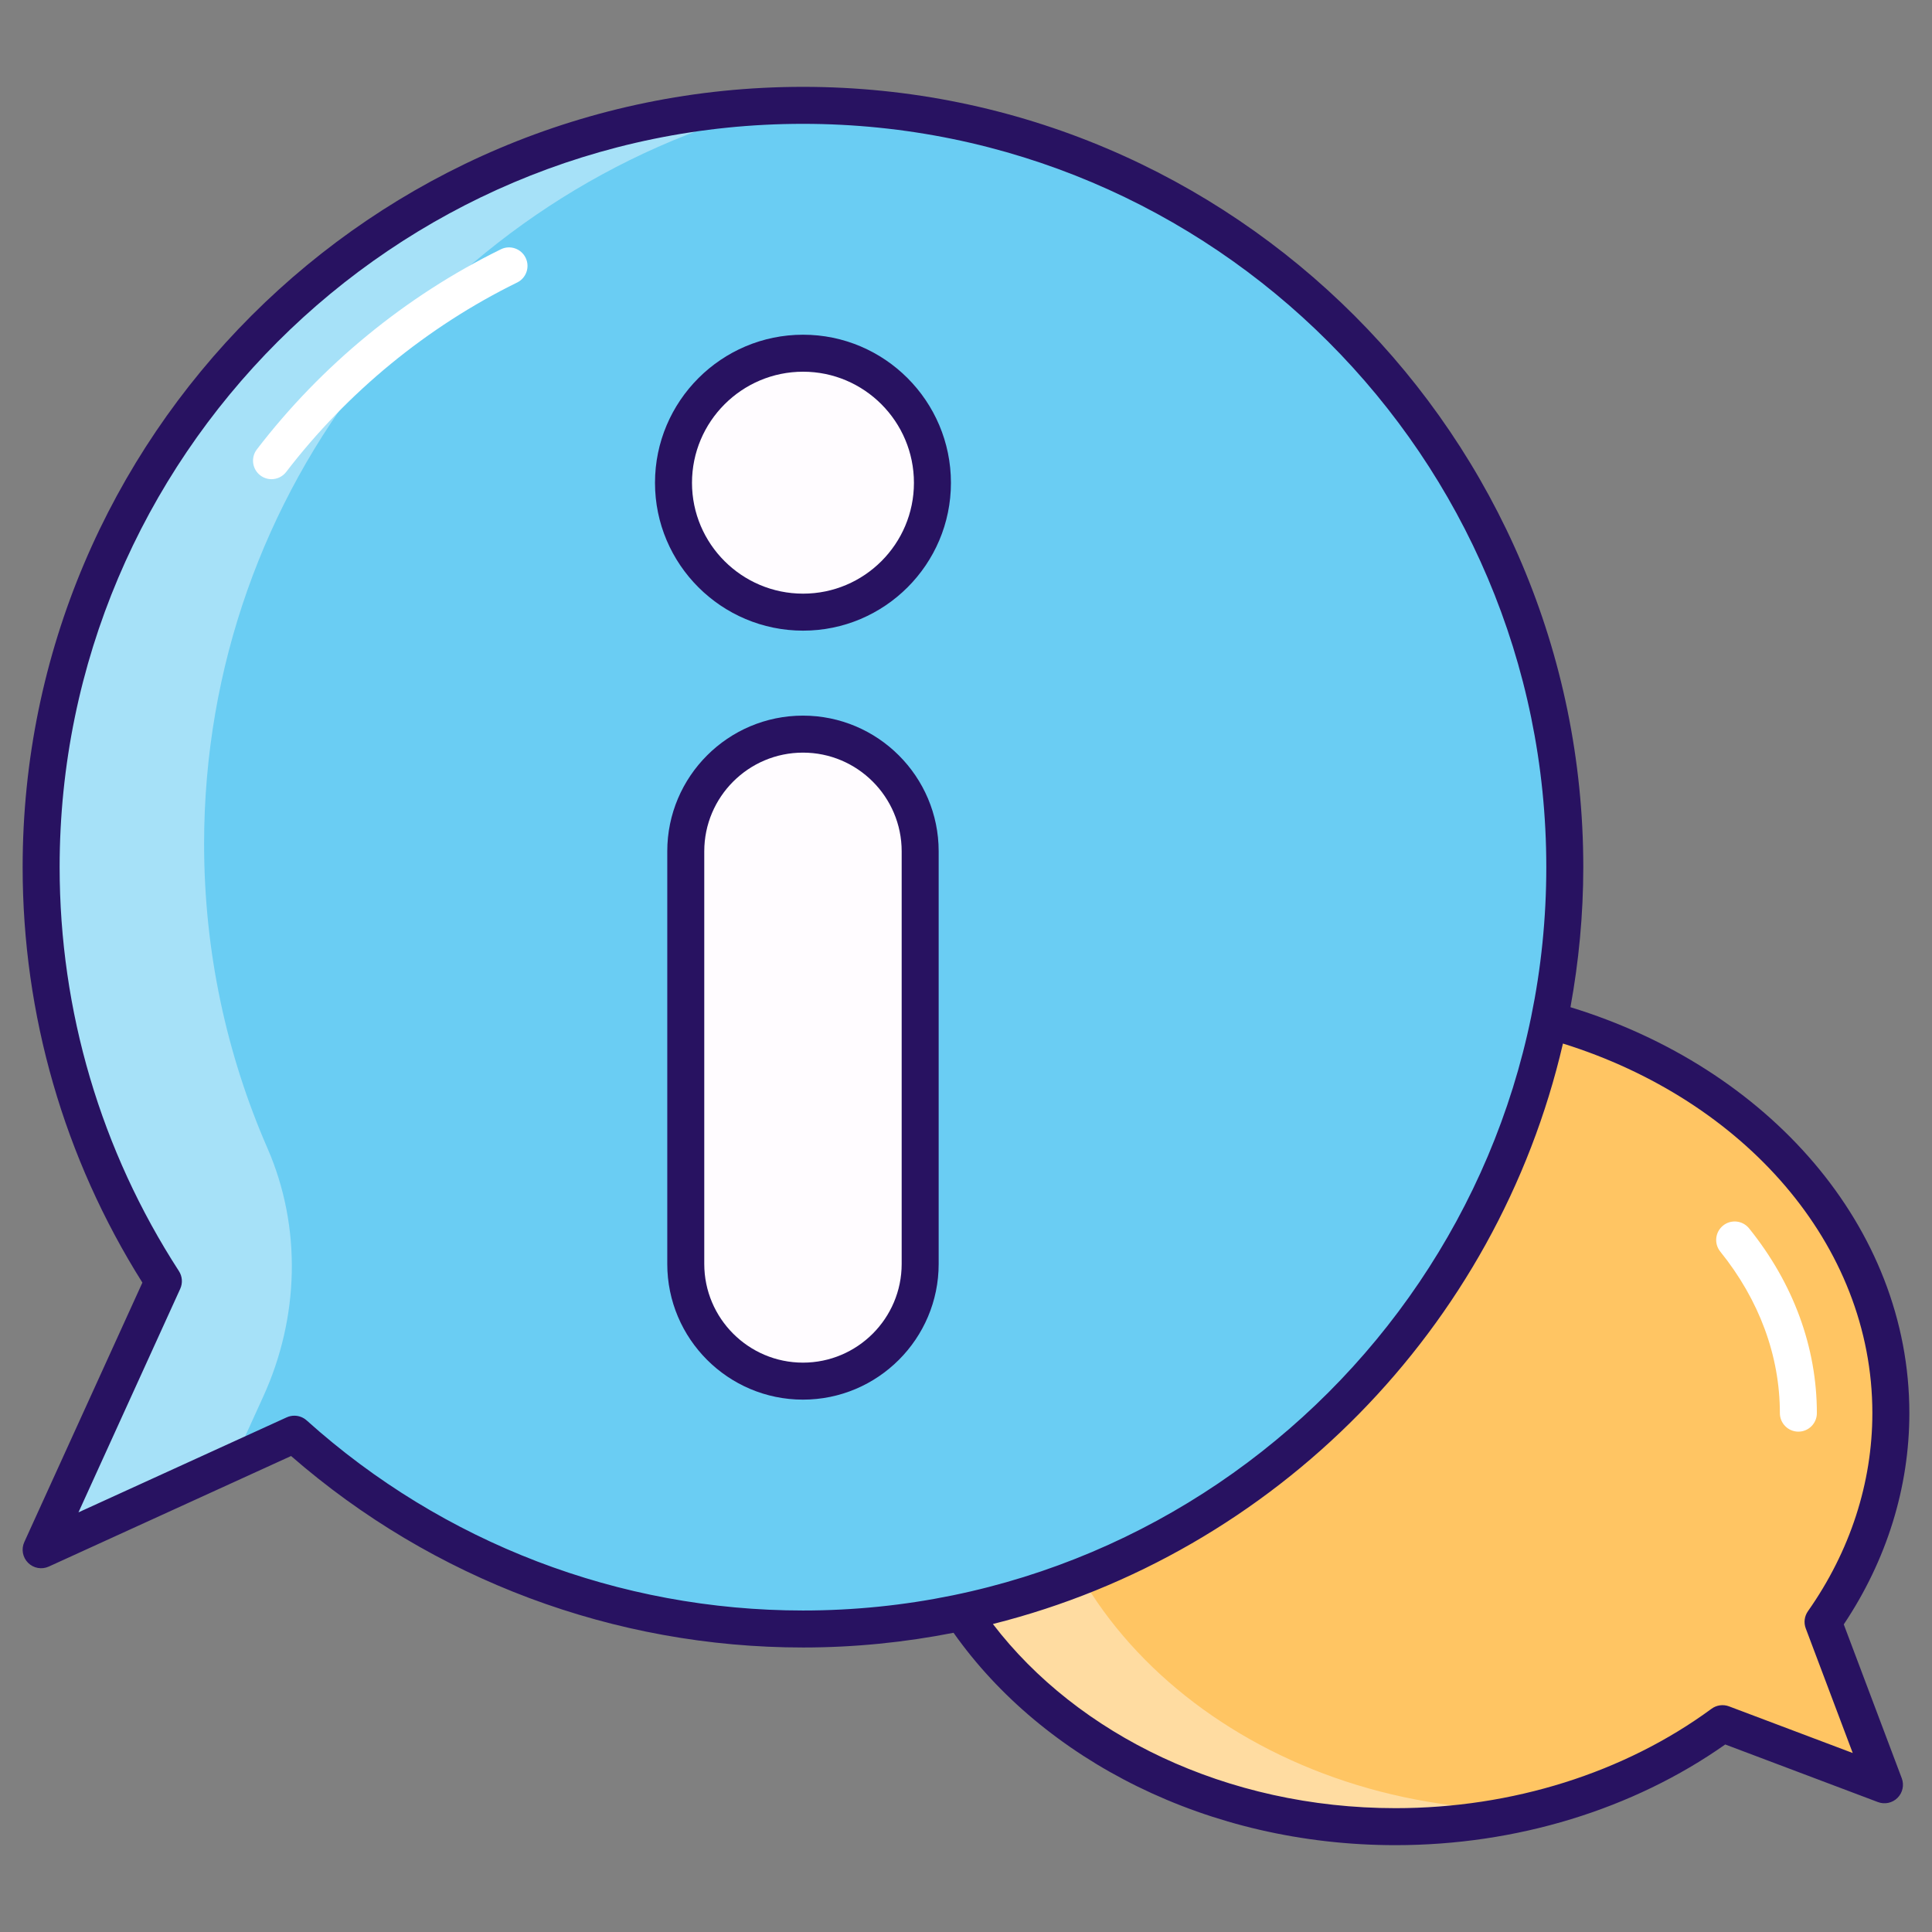 <svg enable-background="new 0 0 512 512" viewBox="0 0 512 512" xmlns="http://www.w3.org/2000/svg"><rect x="0" y="0" width="512" height="512" fill="#808080" stroke="none"/><g id="_x30_7_Information"><g><path d="m238.559 374.496c0 60.527 58.791 109.586 131.27 109.586 33.191 0 63.515-10.297 86.652-27.296l42.922 16.192-16.273-43.164c11.427-16.232 17.968-35.169 17.968-55.318 0-60.567-58.791-109.627-131.27-109.627s-131.269 49.06-131.269 109.627z" fill="#ffc563"/><path d="m404.677 479.676c.735 0 1.471 0 2.157-.049-11.765 2.892-24.167 4.461-37.01 4.461-72.451 0-131.274-49.069-131.274-109.608 0-59.902 57.598-108.578 128.97-109.559-54.363 13.382-94.118 55.392-94.118 105.147 0 60.54 58.824 109.608 131.275 109.608z" fill="#fff" opacity=".4"/><g><path d="m476.588 379.4c-2.707 0-4.902-2.195-4.902-4.902 0-15.189-5.462-29.996-15.795-42.815-1.697-2.106-1.367-5.194.742-6.893 2.102-1.699 5.189-1.369 6.893.742 11.752 14.581 17.963 31.513 17.963 48.967.001 2.706-2.194 4.901-4.901 4.901z" fill="#fff"/></g><path d="m414.687 229.809c0 111.482-90.41 201.892-201.892 201.892-51.757 0-99.037-19.491-134.793-51.626l-67.1 30.62 32.398-71.181c-20.479-31.608-32.397-69.273-32.397-109.704 0-111.482 90.41-201.892 201.892-201.892 111.482-.001 201.892 90.41 201.892 201.891z" fill="#6acdf3"/><path d="m54.089 223.647c0 28.666 6.01 55.928 16.789 80.633 9.143 20.956 8.403 44.915-1.068 65.725l-7.927 17.416-50.98 23.284 32.402-71.176c-20.49-31.618-32.402-69.265-32.402-109.706 0-109.215 86.667-198.137 195-201.813-87.255 22.304-151.814 101.422-151.814 195.637z" fill="#fff" opacity=".4"/><path d="m243.855 225.611v109.343c0 17.154-13.906 31.06-31.06 31.06-17.154 0-31.06-13.906-31.06-31.06v-109.343c0-17.154 13.906-31.06 31.06-31.06 17.154 0 31.06 13.906 31.06 31.06z" fill="#fffcff"/><path d="m247.107 127.953c0 18.945-15.33 34.275-34.276 34.275s-34.348-15.33-34.348-34.275 15.402-34.348 34.348-34.348 34.276 15.402 34.276 34.348z" fill="#fffcff"/><g><path d="m71.952 126.985c-1.039 0-2.09-.33-2.978-1.012-2.149-1.647-2.554-4.725-.907-6.872 17.128-22.339 39.491-40.678 64.668-53.034 2.427-1.202 5.369-.189 6.558 2.24 1.194 2.429.191 5.366-2.24 6.558-23.828 11.697-44.991 29.055-61.207 50.2-.965 1.259-2.42 1.92-3.894 1.92z" fill="#fff"/></g><g fill="#281261"><path d="m212.794 436.603c13.652 0 26.987-1.365 39.907-3.901 23.743 33.644 67.32 56.284 117.128 56.284 32.002 0 62.916-9.459 87.378-26.683l40.465 15.264c1.795.685 3.834.242 5.196-1.12 1.362-1.36 1.8-3.394 1.12-5.194l-15.371-40.774c11.382-17.012 17.383-36.314 17.383-55.984 0-49.449-37.51-91.579-89.812-107.575 2.194-12.05 3.401-24.439 3.401-37.111 0-114.026-92.769-206.794-206.794-206.794s-206.795 92.768-206.795 206.794c0 39.103 10.965 77.11 31.736 110.098l-31.295 68.758c-.847 1.86-.45 4.052.998 5.498 1.441 1.443 3.638 1.845 5.498.991l64.204-29.294c37.6 32.748 85.641 50.743 135.653 50.743zm283.402-62.108c0 18.476-5.905 36.628-17.075 52.497-.934 1.328-1.151 3.033-.577 4.55l12.449 33.026-32.782-12.367c-1.558-.586-3.296-.345-4.634.637-23.122 16.987-52.864 26.343-83.747 26.343-44.872 0-84.278-19.518-106.703-48.802 74.846-18.791 133.586-78.481 151.07-153.831 47.828 14.931 81.999 53.152 81.999 97.947zm-475.401 26.298 26.968-59.249c.692-1.522.562-3.291-.347-4.696-20.68-31.918-31.611-68.931-31.611-107.039 0-108.621 88.369-196.99 196.99-196.99s196.99 88.369 196.99 196.99-88.369 196.99-196.99 196.99c-48.665 0-95.373-17.887-131.515-50.367-.919-.826-2.09-1.257-3.277-1.257-.689 0-1.383.146-2.035.443z"/><path d="m212.794 189.65c-19.828 0-35.96 16.132-35.96 35.96v109.344c0 19.83 16.132 35.963 35.96 35.963 19.83 0 35.963-16.132 35.963-35.963v-109.343c0-19.829-16.132-35.961-35.963-35.961zm26.159 145.304c0 14.423-11.735 26.159-26.159 26.159s-26.157-11.736-26.157-26.159v-109.343c0-14.423 11.733-26.157 26.157-26.157s26.159 11.733 26.159 26.157z"/><path d="m212.83 167.129c21.602 0 39.177-17.576 39.177-39.177 0-21.642-17.576-39.249-39.177-39.249-21.642 0-39.249 17.607-39.249 39.249 0 21.602 17.607 39.177 39.249 39.177zm0-68.622c16.197 0 29.373 13.21 29.373 29.445 0 16.197-13.176 29.373-29.373 29.373-16.235 0-29.445-13.176-29.445-29.373 0-16.235 13.21-29.445 29.445-29.445z"/></g></g></g><g id="Layer_1"/></svg>